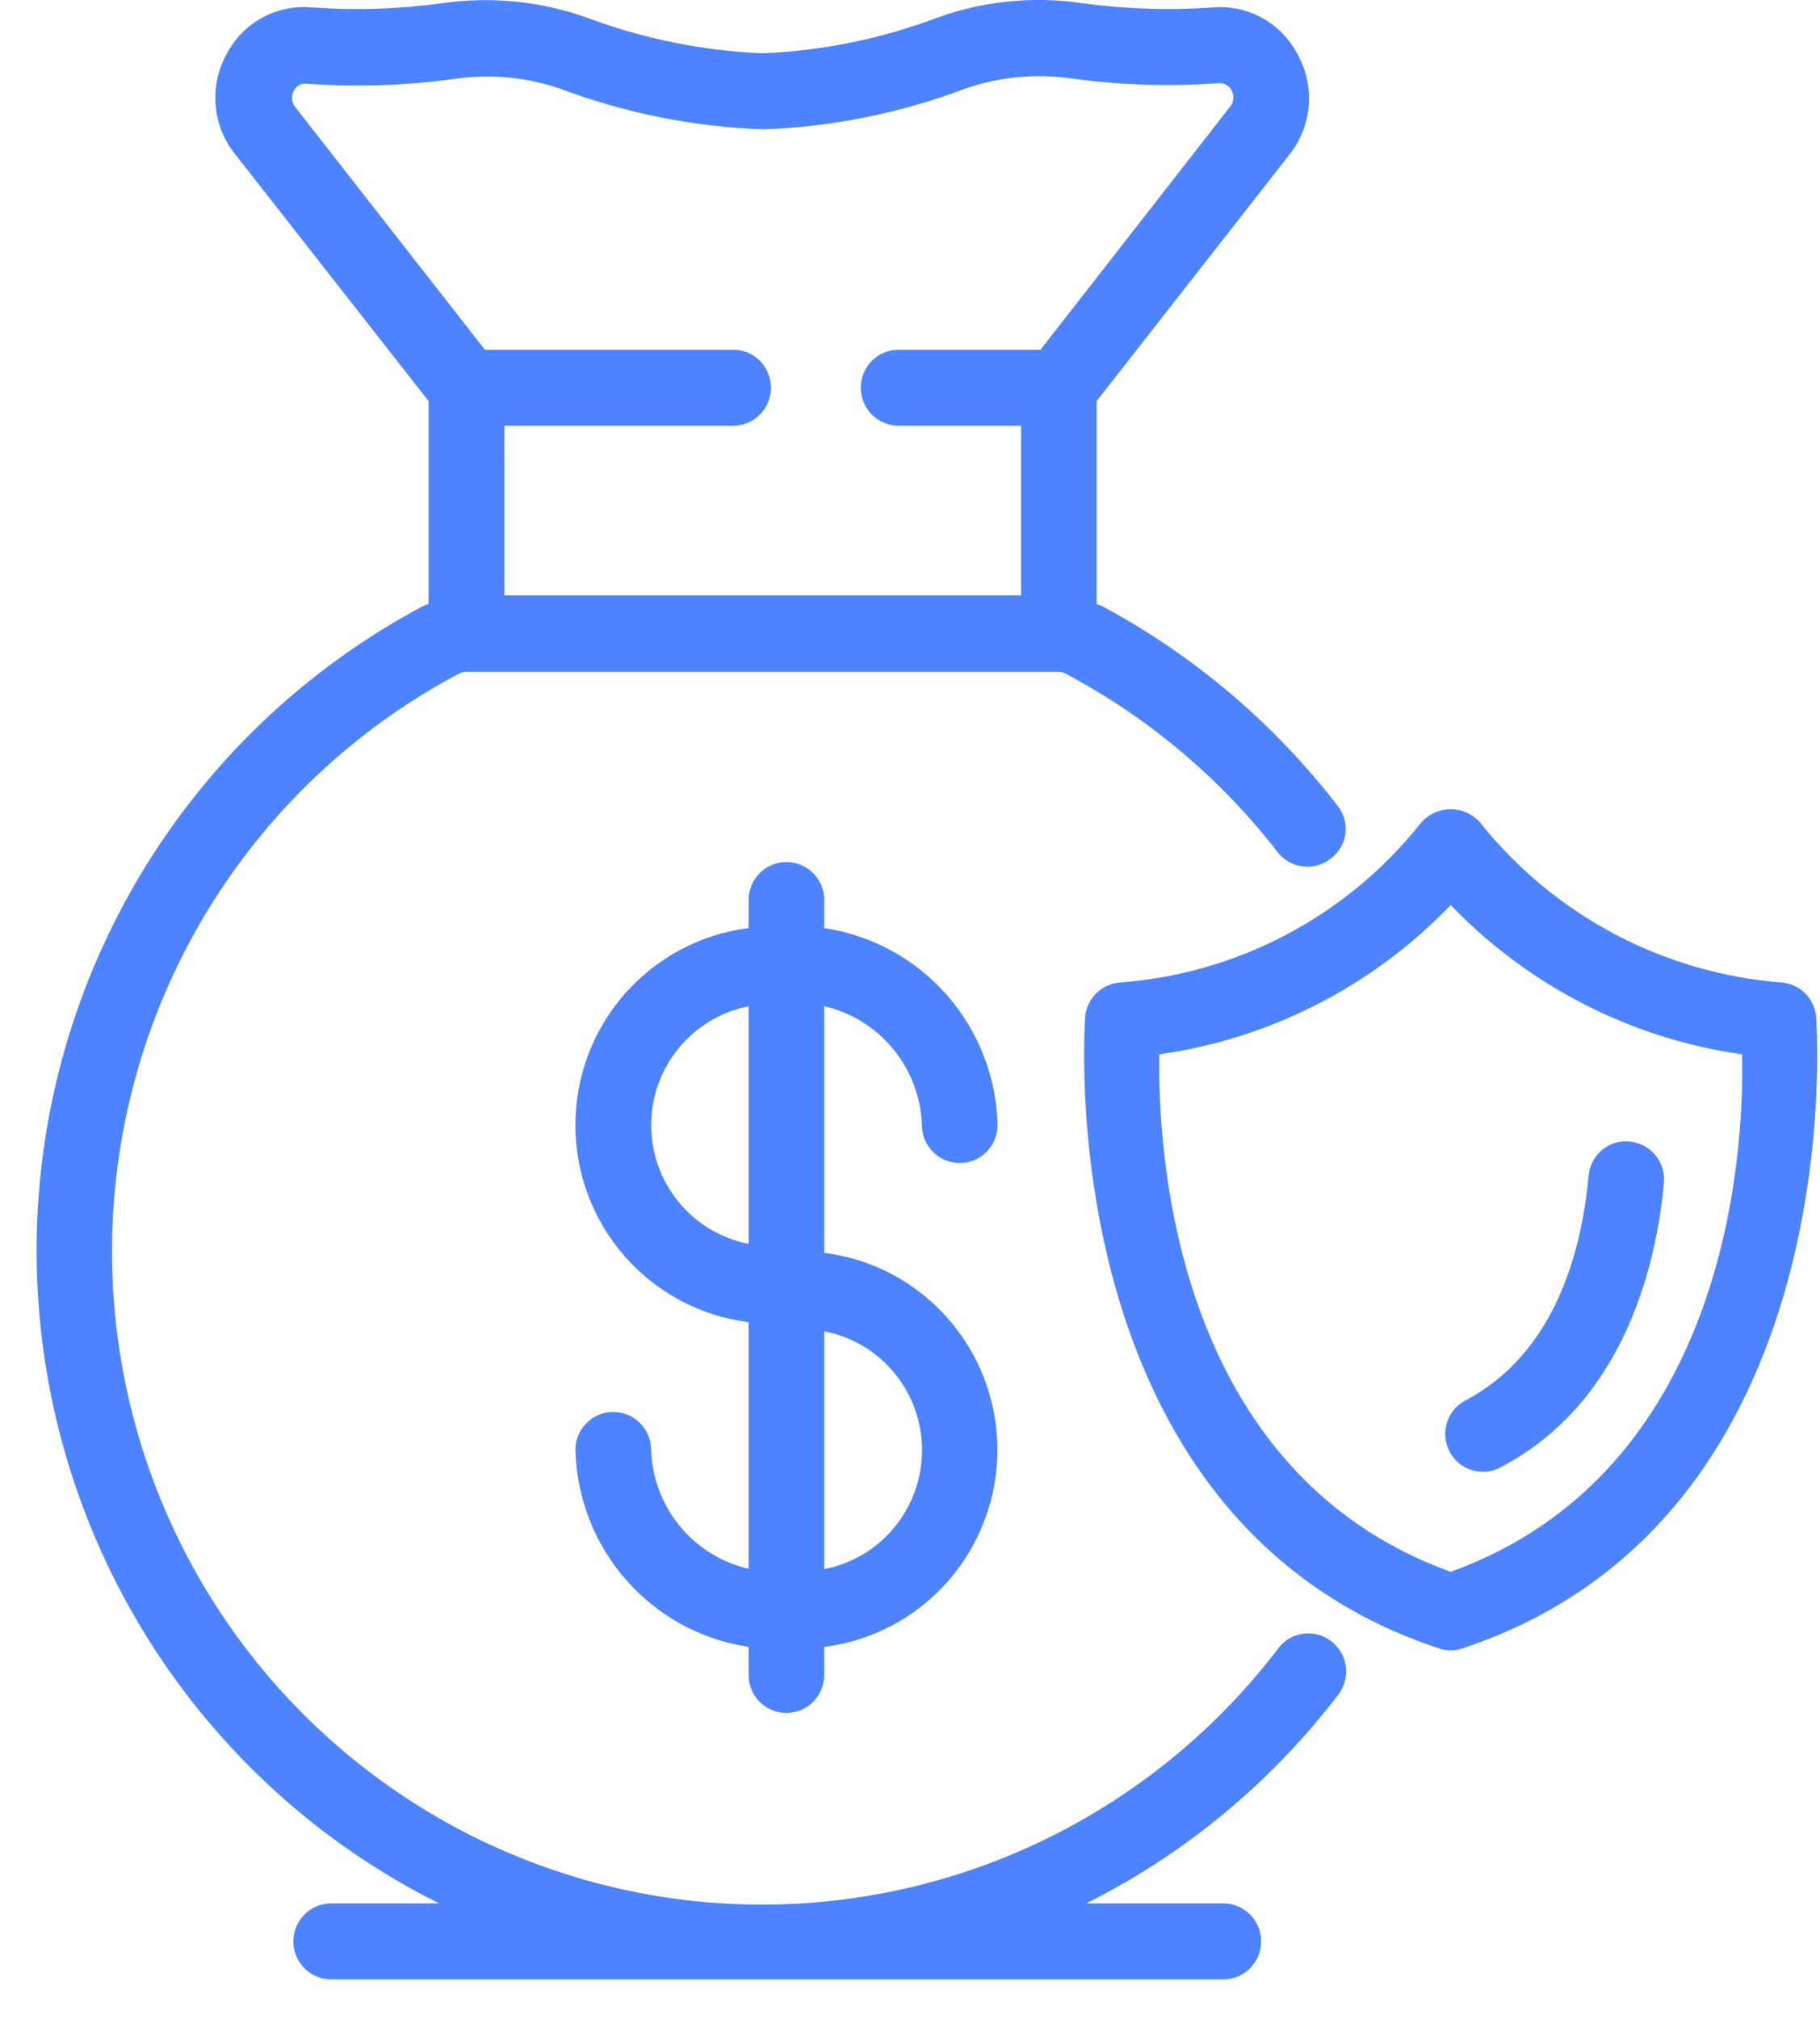 <svg fill="none" height="51" viewBox="0 0 46 51" width="46" xmlns="http://www.w3.org/2000/svg"><g fill="#4d83ff"><path d="m33.648 41.462c-.099-.077-.213-.134-.334-.167s-.248-.041-.372-.024c-.125.015-.245.056-.354.119-.109.063-.204.148-.279.25-1.493 1.96-3.404 3.558-5.593 4.678-2.189 1.119-4.6 1.732-7.056 1.792s-4.894-.434-7.135-1.446c-2.241-1.012-4.227-2.515-5.813-4.399s-2.73-4.102-3.35-6.489c-.62-2.388-.698-4.884-.23-7.306.468-2.422 1.471-4.708 2.935-6.689 1.464-1.981 3.352-3.608 5.524-4.759.061-.033.129-.05.198-.049h14.957c.068-.002.135.015.194.049 2.08 1.103 3.904 2.637 5.349 4.501.077.1.173.184.282.246.109.062.23.103.355.118.125.017.251.008.372-.026.121-.033.234-.091.333-.169.201-.149.336-.372.375-.62.016-.125.008-.252-.026-.374-.033-.122-.09-.236-.168-.335-1.608-2.088-3.639-3.81-5.958-5.052-.044-.024-.093-.032-.137-.053v-5.125l4.881-6.239c.278-.353.445-.781.48-1.23.035-.449-.063-.898-.282-1.29-.2-.387-.51-.707-.89-.918-.38-.211-.814-.305-1.248-.269-1.107.079-2.22.042-3.32-.109-1.221-.178-2.467-.054-3.63.361-1.421.539-2.919.845-4.437.907-1.52-.064-3.02-.369-4.445-.903-1.163-.413-2.409-.538-3.63-.365-1.099.152-2.21.188-3.316.109-.436-.04-.875.051-1.259.263-.384.211-.697.533-.899.924-.215.393-.31.841-.272 1.288.038.447.207.873.485 1.223l4.897 6.247v5.125c-.047.015-.092.033-.137.053-2.983 1.583-5.473 3.962-7.197 6.875-1.724 2.913-2.613 6.247-2.572 9.636.042 3.388 1.013 6.699 2.808 9.569 1.795 2.869 4.343 5.186 7.364 6.694h-2.727c-.254 0-.497.101-.676.281-.179.18-.28.424-.28.679 0 .255.101.499.28.679.179.18.422.281.676.281h22.548c.254 0 .497-.101.676-.281.179-.18.28-.424.28-.679 0-.255-.101-.499-.28-.679-.179-.18-.422-.281-.676-.281h-3.465c2.492-1.248 4.669-3.049 6.365-5.267.078-.1.136-.215.17-.338.034-.123.043-.251.027-.377-.016-.126-.057-.248-.121-.358-.064-.11-.148-.207-.249-.284zm-19.483-39.22c1.645.619 3.379.965 5.135 1.025 1.74-.064 3.457-.41 5.087-1.025.867-.303 1.794-.392 2.703-.259 1.232.169 2.479.208 3.719.117.065-.003.129.012.186.045.056.032.103.08.133.138.035.063.05.135.044.207-.006.072-.032.141-.077.198l-4.796 6.146h-3.586c-.254 0-.497.101-.676.281-.179.18-.28.424-.28.679 0 .255.101.499.28.679.179.18.422.281.676.281h3.094v4.286h-13.061v-4.286h5.784c.254 0 .497-.101.676-.281.179-.18.28-.424.28-.679 0-.255-.101-.499-.28-.679s-.422-.281-.676-.281h-6.276l-4.796-6.134c-.044-.057-.071-.126-.077-.198-.006-.072.01-.144.044-.207.029-.059.075-.108.131-.14s.122-.047.187-.042c1.24.091 2.487.051 3.719-.117.908-.137 1.835-.052 2.703.247z"/><path d="m23.301 28.421c0 .255.101.499.28.679.179.18.422.281.676.281s.497-.101.676-.281c.179-.18.28-.424.28-.679-.03-1.215-.485-2.38-1.287-3.29-.801-.91-1.897-1.507-3.094-1.685v-.709c0-.255-.101-.499-.28-.679-.179-.18-.422-.281-.676-.281s-.497.101-.676.281c-.179.18-.28.424-.28.679v.709c-1.208.151-2.32.741-3.126 1.657s-1.251 2.097-1.251 3.32c0 1.223.445 2.403 1.251 3.32.806.916 1.917 1.506 3.126 1.657v6.231c-.683-.158-1.295-.537-1.74-1.08s-.7-1.218-.724-1.922c0-.255-.101-.499-.28-.679-.179-.18-.422-.281-.676-.281-.254 0-.497.101-.676.281-.179.18-.28.424-.28.679.03 1.214.485 2.379 1.285 3.289.801.91 1.895 1.507 3.091 1.686v.709c0 .255.101.499.28.679.179.18.422.281.676.281s.497-.101.676-.281c.179-.18.28-.424.28-.679v-.709c1.208-.151 2.32-.74 3.126-1.657.806-.917 1.251-2.097 1.251-3.32 0-1.223-.445-2.403-1.251-3.32s-1.917-1.506-3.126-1.657v-6.231c.683.157 1.296.537 1.742 1.08s.702 1.218.727 1.922zm-4.381 3.002c-.693-.136-1.318-.51-1.767-1.057s-.695-1.235-.695-1.944.246-1.397.695-1.944 1.074-.921 1.767-1.057zm1.912 2.208c.696.134 1.323.507 1.774 1.055.451.548.698 1.237.698 1.949s-.247 1.4-.698 1.949c-.451.548-1.079.921-1.774 1.055z"/><path d="m45.903 25.691c-.019-.226-.118-.437-.278-.597-.16-.16-.372-.257-.597-.274-1.466-.114-2.893-.526-4.196-1.211s-2.452-1.63-3.38-2.775c-.092-.122-.211-.22-.348-.288-.137-.068-.287-.103-.439-.103s-.302.035-.439.103c-.136.068-.255.167-.348.288-.924 1.15-2.073 2.097-3.376 2.783-1.303.686-2.732 1.095-4.2 1.204-.225.017-.436.115-.597.274-.16.16-.259.371-.278.597 0 .126-.968 12.668 8.939 15.95.096.033.197.049.298.049.102 0 .202-.016.298-.049 9.907-3.281 8.947-15.824 8.939-15.95zm-9.237 14.017c-6.942-2.512-7.406-10.46-7.365-13.073 2.805-.397 5.398-1.725 7.365-3.772 1.968 2.047 4.56 3.374 7.365 3.772.06 2.613-.423 10.562-7.365 13.073z"/><path d="m36.633 36.661c.08.157.201.288.351.38s.321.14.496.139c.153.001.304-.037.44-.109 3.175-1.653 3.953-5.214 4.135-7.187.024-.253-.054-.505-.215-.701-.161-.196-.393-.32-.645-.344-.124-.015-.25-.004-.37.031-.12.035-.232.095-.328.175-.099.082-.18.182-.239.295-.06.113-.096.237-.107.365-.177 1.937-.863 4.489-3.11 5.672-.112.058-.21.137-.291.233-.081.096-.142.208-.179.328-.038.12-.051.247-.039.372.011.126.048.247.106.359z"/></g></svg>